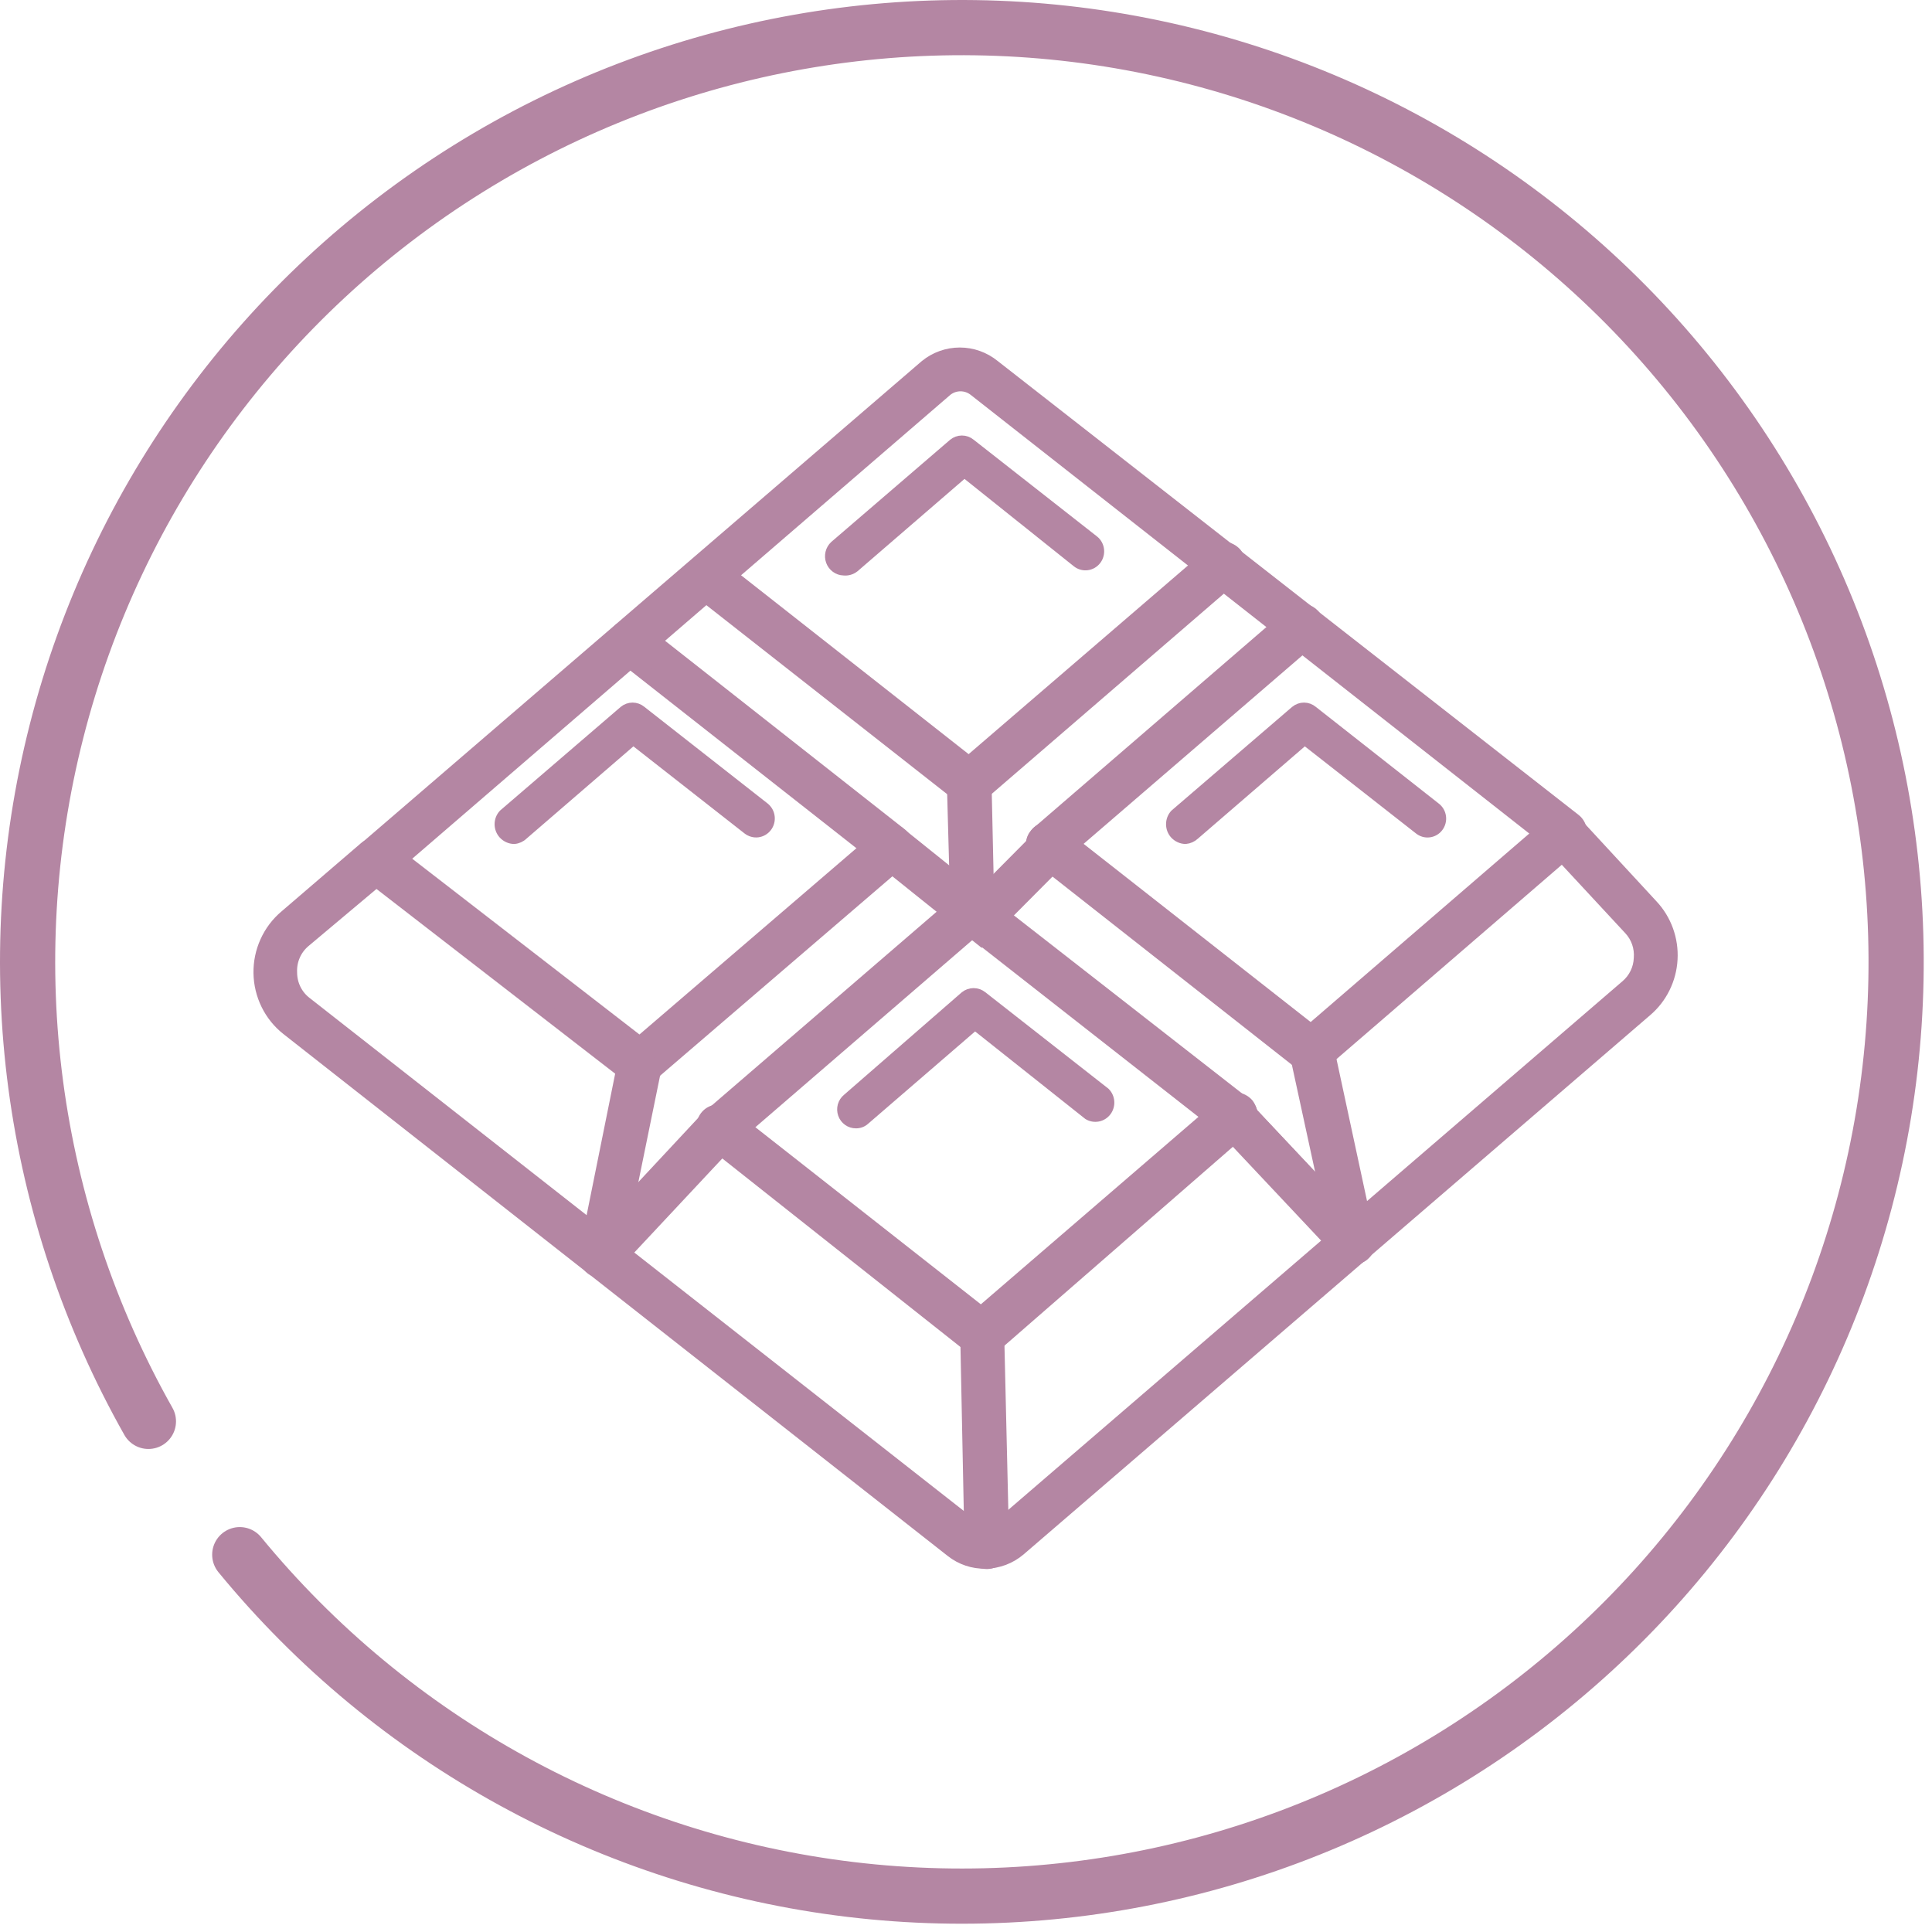 <?xml version="1.0" encoding="UTF-8"?>
<svg xmlns="http://www.w3.org/2000/svg" width="70" height="70" viewBox="0 0 70 70" fill="none">
  <path d="M5.377 51.499C1.087 43.903 -0.106 34.944 2.049 26.49C4.203 18.036 9.538 10.741 16.941 6.126C24.344 1.51 33.243 -0.069 41.782 1.718C50.321 3.504 57.841 8.519 62.773 15.715C67.704 22.911 69.667 31.733 68.252 40.342C66.836 48.95 62.152 56.68 55.176 61.918C48.2 67.157 39.471 69.499 30.809 68.458C22.148 67.417 14.223 63.071 8.687 56.329" stroke="#B486A3" stroke-width="2" stroke-linecap="round" stroke-linejoin="round"></path>
  <path d="M35.582 49.093L25.71 41.279C25.655 41.234 25.609 41.179 25.574 41.116C25.54 41.054 25.517 40.985 25.509 40.913C25.501 40.842 25.506 40.77 25.526 40.7C25.545 40.631 25.577 40.567 25.621 40.51C25.663 40.454 25.716 40.407 25.777 40.372C25.837 40.337 25.904 40.315 25.973 40.306C26.043 40.298 26.113 40.304 26.18 40.323C26.247 40.342 26.309 40.375 26.363 40.419L35.556 47.635L44.416 40.054C44.469 40.009 44.531 39.975 44.597 39.953C44.663 39.932 44.732 39.924 44.801 39.93C44.87 39.937 44.937 39.956 44.998 39.989C45.06 40.021 45.114 40.066 45.159 40.12C45.203 40.173 45.237 40.236 45.258 40.303C45.279 40.37 45.287 40.441 45.281 40.511C45.275 40.581 45.255 40.649 45.224 40.712C45.192 40.774 45.148 40.83 45.095 40.875L35.582 49.093Z" fill="#B486A3" stroke="#B486A3" stroke-width="0.3"></path>
  <path d="M35.582 49.263L35.505 49.171L25.633 41.357C25.564 41.305 25.506 41.239 25.463 41.163C25.421 41.086 25.396 41.001 25.39 40.914C25.378 40.827 25.382 40.739 25.404 40.654C25.426 40.569 25.464 40.49 25.517 40.421C25.569 40.352 25.635 40.294 25.71 40.251C25.785 40.208 25.868 40.181 25.953 40.171C26.039 40.159 26.126 40.165 26.21 40.187C26.293 40.209 26.371 40.248 26.44 40.302L35.543 47.452L44.327 39.885C44.391 39.828 44.467 39.785 44.548 39.758C44.629 39.731 44.715 39.721 44.8 39.729C44.978 39.743 45.143 39.827 45.261 39.963C45.368 40.104 45.423 40.28 45.415 40.458C45.391 40.635 45.305 40.797 45.172 40.914L35.582 49.263ZM26.043 40.497C25.99 40.501 25.938 40.517 25.891 40.544C25.845 40.571 25.805 40.608 25.774 40.653C25.74 40.694 25.714 40.742 25.699 40.794C25.683 40.845 25.678 40.899 25.685 40.953C25.71 41.057 25.764 41.151 25.838 41.226L35.633 48.911L45.069 40.771C45.148 40.7 45.198 40.603 45.21 40.497C45.216 40.387 45.179 40.28 45.108 40.197C45.038 40.117 44.943 40.066 44.839 40.054C44.786 40.048 44.733 40.053 44.682 40.069C44.631 40.084 44.584 40.11 44.544 40.145L35.582 47.856L35.479 47.869L26.286 40.653C26.225 40.575 26.139 40.52 26.043 40.497Z" fill="#B486A3" stroke="#B486A3" stroke-width="0.3"></path>
  <path d="M23.175 39.09C23.061 39.088 22.95 39.052 22.855 38.986L13.329 31.614C13.227 31.501 13.172 31.352 13.175 31.198C13.173 31.116 13.189 31.035 13.222 30.96C13.256 30.886 13.305 30.82 13.368 30.768L33.572 13.289C33.916 13.011 34.342 12.86 34.782 12.86C35.221 12.86 35.647 13.011 35.991 13.289L57.015 29.752C57.078 29.8 57.13 29.863 57.166 29.936C57.201 30.008 57.22 30.088 57.22 30.169C57.223 30.247 57.208 30.326 57.177 30.398C57.146 30.47 57.099 30.534 57.04 30.586L47.847 38.504C47.794 38.55 47.733 38.584 47.667 38.605C47.601 38.627 47.532 38.634 47.463 38.628C47.394 38.622 47.327 38.602 47.265 38.57C47.204 38.538 47.149 38.493 47.105 38.439C47.06 38.385 47.027 38.323 47.006 38.256C46.985 38.189 46.977 38.118 46.983 38.048C46.989 37.978 47.008 37.91 47.04 37.847C47.072 37.785 47.116 37.729 47.169 37.684L55.85 30.195L35.364 14.097C35.214 13.967 35.023 13.896 34.826 13.896C34.629 13.896 34.439 13.967 34.289 14.097L14.456 31.159L23.418 38.127C23.474 38.169 23.522 38.222 23.557 38.283C23.593 38.344 23.616 38.412 23.625 38.483C23.635 38.553 23.631 38.624 23.613 38.693C23.595 38.762 23.564 38.826 23.521 38.882C23.436 38.994 23.312 39.069 23.175 39.09Z" fill="#B486A3" stroke="#B486A3" stroke-width="0.3"></path>
  <path d="M23.175 39.221C23.033 39.218 22.895 39.172 22.778 39.09L13.253 31.719C13.173 31.657 13.107 31.579 13.061 31.489C13.014 31.399 12.988 31.299 12.984 31.198C12.977 31.102 12.99 31.006 13.024 30.916C13.057 30.826 13.109 30.744 13.176 30.677L33.495 13.198C33.858 12.902 34.31 12.741 34.775 12.741C35.241 12.741 35.692 12.902 36.056 13.198L57.092 29.635C57.172 29.695 57.237 29.773 57.282 29.864C57.326 29.954 57.349 30.054 57.348 30.156C57.352 30.255 57.333 30.354 57.293 30.444C57.253 30.534 57.193 30.614 57.117 30.677L47.937 38.596C47.801 38.71 47.627 38.766 47.451 38.752C47.364 38.746 47.28 38.722 47.203 38.681C47.126 38.641 47.058 38.585 47.003 38.517C46.894 38.381 46.84 38.208 46.855 38.033C46.869 37.858 46.95 37.695 47.08 37.58L55.645 30.195L35.262 14.188C35.13 14.084 34.968 14.028 34.801 14.028C34.634 14.028 34.472 14.084 34.34 14.188L14.699 31.119L23.572 37.983C23.642 38.036 23.701 38.102 23.745 38.178C23.789 38.254 23.817 38.339 23.828 38.426C23.851 38.602 23.805 38.78 23.7 38.921C23.643 39.01 23.565 39.084 23.474 39.136C23.382 39.188 23.28 39.217 23.175 39.221ZM34.814 12.963C34.392 12.966 33.985 13.118 33.661 13.393L13.381 30.937C13.336 30.978 13.3 31.028 13.275 31.084C13.251 31.141 13.239 31.201 13.24 31.263C13.245 31.324 13.262 31.383 13.291 31.437C13.319 31.491 13.359 31.538 13.406 31.575L22.932 38.947C23.019 39.008 23.124 39.033 23.229 39.019C23.333 39.005 23.428 38.951 23.495 38.869C23.559 38.778 23.586 38.667 23.572 38.556C23.567 38.504 23.55 38.454 23.523 38.409C23.497 38.364 23.461 38.326 23.419 38.296L14.29 31.159L14.456 31.054L34.173 14.005C34.352 13.85 34.579 13.765 34.814 13.765C35.048 13.765 35.275 13.85 35.454 14.005L56.055 30.195L55.94 30.299L47.246 37.788C47.167 37.858 47.117 37.956 47.105 38.062C47.101 38.116 47.109 38.17 47.126 38.222C47.144 38.273 47.171 38.321 47.208 38.361C47.24 38.403 47.281 38.437 47.327 38.462C47.373 38.487 47.424 38.501 47.476 38.504C47.582 38.513 47.688 38.48 47.771 38.413L56.951 30.494C56.998 30.455 57.035 30.405 57.06 30.349C57.084 30.292 57.095 30.23 57.092 30.169C57.092 30.108 57.078 30.048 57.051 29.994C57.025 29.94 56.986 29.892 56.938 29.856L35.902 13.341C35.589 13.098 35.207 12.965 34.814 12.963Z" fill="#B486A3" stroke="#B486A3" stroke-width="0.3"></path>
  <path d="M44.749 41.018C44.633 41.017 44.52 40.976 44.429 40.901L34.942 33.425C34.831 33.335 34.758 33.205 34.739 33.062C34.72 32.918 34.756 32.773 34.84 32.656C34.882 32.6 34.935 32.553 34.996 32.519C35.056 32.484 35.123 32.461 35.192 32.453C35.261 32.444 35.331 32.45 35.398 32.469C35.465 32.488 35.528 32.521 35.582 32.565L45.082 40.054C45.138 40.098 45.184 40.152 45.218 40.213C45.252 40.275 45.274 40.343 45.283 40.413C45.291 40.483 45.285 40.554 45.267 40.623C45.248 40.691 45.215 40.754 45.172 40.81C45.122 40.875 45.057 40.927 44.984 40.963C44.911 40.999 44.831 41.018 44.749 41.018Z" fill="#B486A3" stroke="#B486A3" stroke-width="0.3"></path>
  <path d="M44.749 41.148C44.605 41.147 44.466 41.096 44.353 41.005L34.827 33.542C34.757 33.489 34.699 33.423 34.655 33.347C34.611 33.272 34.582 33.188 34.57 33.1C34.558 33.013 34.563 32.924 34.585 32.839C34.607 32.754 34.646 32.674 34.699 32.604C34.808 32.469 34.963 32.38 35.134 32.357C35.22 32.344 35.307 32.349 35.39 32.371C35.474 32.394 35.552 32.433 35.621 32.487L45.185 39.95C45.255 40.001 45.313 40.068 45.355 40.144C45.397 40.221 45.422 40.306 45.428 40.393C45.451 40.569 45.405 40.746 45.3 40.888C45.234 40.971 45.15 41.038 45.054 41.083C44.959 41.128 44.855 41.15 44.749 41.148ZM35.224 32.578C35.171 32.584 35.119 32.601 35.073 32.628C35.027 32.654 34.986 32.691 34.955 32.734C34.922 32.777 34.898 32.826 34.885 32.878C34.871 32.93 34.867 32.984 34.874 33.038C34.882 33.091 34.899 33.142 34.926 33.189C34.953 33.235 34.989 33.276 35.032 33.308L44.557 40.784C44.598 40.818 44.646 40.843 44.696 40.858C44.747 40.873 44.8 40.877 44.853 40.871C44.905 40.865 44.956 40.849 45.002 40.822C45.048 40.796 45.088 40.761 45.121 40.718C45.156 40.675 45.18 40.625 45.194 40.571C45.207 40.517 45.208 40.461 45.198 40.406C45.182 40.298 45.127 40.2 45.044 40.132L35.518 32.656C35.434 32.593 35.328 32.565 35.224 32.578Z" fill="#B486A3" stroke="#B486A3" stroke-width="0.3"></path>
  <path d="M32.279 31.224C32.162 31.225 32.048 31.183 31.959 31.107L22.51 23.683C22.455 23.64 22.409 23.587 22.375 23.526C22.34 23.465 22.318 23.398 22.309 23.328C22.3 23.259 22.305 23.188 22.323 23.12C22.341 23.053 22.372 22.989 22.414 22.934C22.456 22.878 22.508 22.831 22.568 22.796C22.628 22.762 22.693 22.739 22.762 22.73C22.83 22.721 22.9 22.725 22.966 22.744C23.033 22.762 23.095 22.793 23.15 22.836L32.599 30.247C32.71 30.337 32.783 30.467 32.802 30.61C32.821 30.753 32.785 30.898 32.701 31.015C32.65 31.079 32.585 31.131 32.512 31.166C32.439 31.202 32.36 31.222 32.279 31.224Z" fill="#B486A3" stroke="#B486A3" stroke-width="0.3"></path>
  <path d="M32.279 31.354C32.134 31.352 31.995 31.302 31.882 31.211L22.433 23.787C22.363 23.734 22.305 23.668 22.261 23.592C22.216 23.517 22.188 23.433 22.176 23.345C22.164 23.258 22.169 23.169 22.191 23.084C22.213 22.999 22.252 22.919 22.305 22.849C22.415 22.71 22.575 22.621 22.749 22.599C22.923 22.577 23.099 22.625 23.239 22.732L32.675 30.156C32.745 30.208 32.804 30.274 32.848 30.35C32.892 30.427 32.921 30.511 32.932 30.599C32.954 30.774 32.908 30.952 32.804 31.094C32.74 31.173 32.66 31.238 32.569 31.283C32.479 31.328 32.38 31.352 32.279 31.354ZM22.83 22.849C22.767 22.852 22.706 22.868 22.651 22.897C22.596 22.927 22.547 22.968 22.509 23.018C22.447 23.105 22.42 23.214 22.434 23.321C22.449 23.428 22.503 23.525 22.586 23.591L32.035 31.002C32.121 31.066 32.227 31.093 32.333 31.079C32.438 31.064 32.533 31.009 32.599 30.924C32.631 30.882 32.654 30.834 32.667 30.782C32.681 30.731 32.684 30.677 32.675 30.625C32.66 30.517 32.605 30.419 32.522 30.351L23.073 22.94C23.04 22.909 23.002 22.885 22.96 22.87C22.919 22.854 22.874 22.847 22.83 22.849Z" fill="#B486A3" stroke="#B486A3" stroke-width="0.3"></path>
  <path d="M47.515 38.635C47.396 38.632 47.281 38.596 47.182 38.53L37.656 31.041C37.596 31.003 37.544 30.953 37.504 30.894C37.463 30.834 37.435 30.768 37.421 30.697C37.406 30.626 37.406 30.554 37.42 30.483C37.434 30.412 37.462 30.345 37.502 30.286C37.591 30.173 37.719 30.099 37.859 30.079C38 30.06 38.143 30.097 38.258 30.182L47.783 37.671C47.839 37.714 47.885 37.768 47.919 37.83C47.953 37.891 47.975 37.959 47.984 38.029C47.992 38.1 47.987 38.171 47.968 38.239C47.949 38.307 47.916 38.371 47.873 38.426C47.831 38.485 47.778 38.534 47.716 38.57C47.654 38.606 47.586 38.628 47.515 38.635Z" fill="#B486A3" stroke="#B486A3" stroke-width="0.3"></path>
  <path d="M47.515 38.752C47.368 38.757 47.223 38.711 47.105 38.622L37.579 31.133C37.44 31.025 37.348 30.866 37.323 30.69C37.311 30.602 37.317 30.512 37.341 30.427C37.365 30.341 37.407 30.262 37.464 30.195C37.516 30.123 37.581 30.064 37.656 30.019C37.731 29.974 37.814 29.946 37.9 29.935C37.986 29.924 38.074 29.931 38.157 29.955C38.241 29.98 38.319 30.021 38.386 30.078L47.912 37.554C47.98 37.607 48.038 37.674 48.081 37.75C48.123 37.827 48.151 37.911 48.162 37.998C48.173 38.085 48.166 38.174 48.143 38.258C48.12 38.343 48.08 38.422 48.027 38.491C47.968 38.573 47.891 38.639 47.802 38.684C47.713 38.73 47.614 38.753 47.515 38.752ZM37.976 30.195C37.915 30.196 37.855 30.21 37.799 30.237C37.744 30.264 37.695 30.303 37.656 30.351C37.594 30.437 37.566 30.544 37.579 30.651C37.583 30.705 37.599 30.758 37.626 30.805C37.652 30.852 37.689 30.893 37.733 30.924L47.259 38.413C47.345 38.474 47.451 38.499 47.555 38.485C47.659 38.471 47.755 38.417 47.822 38.335C47.894 38.258 47.934 38.155 47.934 38.048C47.934 37.942 47.894 37.839 47.822 37.762L38.219 30.286C38.149 30.233 38.063 30.206 37.976 30.208V30.195Z" fill="#B486A3" stroke="#B486A3" stroke-width="0.3"></path>
  <path d="M35.121 28.905C35.003 28.903 34.888 28.866 34.788 28.801L25.263 21.312C25.185 21.21 25.145 21.083 25.15 20.954C25.156 20.825 25.206 20.702 25.291 20.607C25.377 20.512 25.494 20.451 25.619 20.434C25.745 20.418 25.873 20.448 25.98 20.518L35.505 28.007C35.562 28.049 35.609 28.102 35.644 28.163C35.68 28.224 35.703 28.292 35.713 28.363C35.722 28.433 35.718 28.504 35.7 28.573C35.682 28.642 35.651 28.706 35.608 28.762C35.545 28.825 35.467 28.871 35.382 28.896C35.297 28.921 35.208 28.924 35.121 28.905Z" fill="#B486A3" stroke="#B486A3" stroke-width="0.3"></path>
  <path d="M35.121 29.036C34.973 29.036 34.828 28.985 34.711 28.892L25.186 21.416C25.075 21.3 25.008 21.148 24.998 20.986C24.988 20.825 25.036 20.665 25.132 20.536C25.228 20.407 25.366 20.317 25.521 20.282C25.677 20.248 25.839 20.271 25.979 20.348L35.505 27.837C35.575 27.89 35.634 27.956 35.678 28.032C35.722 28.109 35.75 28.193 35.761 28.281C35.772 28.369 35.765 28.458 35.741 28.543C35.717 28.628 35.676 28.707 35.62 28.775C35.563 28.856 35.489 28.921 35.402 28.967C35.315 29.012 35.219 29.036 35.121 29.036ZM25.582 20.518C25.523 20.518 25.464 20.532 25.411 20.559C25.357 20.586 25.311 20.625 25.275 20.674C25.211 20.759 25.182 20.867 25.194 20.974C25.206 21.08 25.258 21.178 25.339 21.247L34.942 28.697C35.028 28.758 35.134 28.783 35.238 28.769C35.343 28.754 35.438 28.701 35.505 28.619C35.568 28.532 35.595 28.423 35.58 28.317C35.566 28.21 35.512 28.113 35.428 28.046L25.838 20.518C25.755 20.493 25.666 20.493 25.582 20.518Z" fill="#B486A3" stroke="#B486A3" stroke-width="0.3"></path>
  <path d="M26.044 41.448C25.967 41.448 25.89 41.432 25.82 41.401C25.749 41.37 25.686 41.324 25.634 41.266C25.583 41.216 25.543 41.156 25.515 41.09C25.488 41.024 25.474 40.953 25.474 40.881C25.474 40.81 25.488 40.739 25.515 40.673C25.543 40.607 25.583 40.547 25.634 40.497L34.942 32.578C34.995 32.532 35.056 32.497 35.123 32.475C35.189 32.453 35.259 32.444 35.329 32.45C35.398 32.455 35.466 32.475 35.528 32.507C35.59 32.539 35.646 32.583 35.691 32.637C35.737 32.691 35.771 32.753 35.793 32.821C35.814 32.888 35.823 32.959 35.818 33.03C35.812 33.101 35.793 33.17 35.762 33.233C35.73 33.296 35.687 33.353 35.634 33.399L26.377 41.357C26.281 41.429 26.162 41.461 26.044 41.448Z" fill="#B486A3" stroke="#B486A3" stroke-width="0.3"></path>
  <path d="M26.044 41.578C25.946 41.581 25.85 41.562 25.761 41.521C25.672 41.48 25.594 41.42 25.531 41.344C25.424 41.208 25.37 41.036 25.378 40.862C25.395 40.686 25.478 40.523 25.608 40.406L34.801 32.487C34.865 32.428 34.94 32.382 35.021 32.353C35.102 32.324 35.189 32.312 35.275 32.318C35.45 32.338 35.611 32.427 35.723 32.565C35.78 32.631 35.822 32.707 35.849 32.79C35.875 32.873 35.885 32.96 35.877 33.047C35.872 33.135 35.849 33.222 35.809 33.3C35.77 33.379 35.714 33.448 35.646 33.503L26.466 41.422C26.348 41.524 26.198 41.58 26.044 41.578ZM35.224 32.578C35.176 32.578 35.129 32.586 35.085 32.604C35.041 32.622 35.001 32.649 34.968 32.682L25.775 40.601C25.696 40.672 25.646 40.769 25.634 40.875C25.63 40.929 25.637 40.984 25.655 41.035C25.672 41.087 25.7 41.134 25.736 41.174C25.812 41.248 25.913 41.288 26.018 41.288C26.123 41.288 26.224 41.248 26.3 41.174L35.48 33.255C35.523 33.222 35.558 33.178 35.583 33.129C35.607 33.079 35.62 33.025 35.621 32.969C35.629 32.861 35.597 32.754 35.531 32.669C35.456 32.59 35.357 32.539 35.249 32.526L35.224 32.578Z" fill="#B486A3" stroke="#B486A3" stroke-width="0.3"></path>
  <path d="M37.976 31.159C37.9 31.159 37.824 31.142 37.755 31.108C37.686 31.074 37.626 31.024 37.579 30.963C37.53 30.914 37.492 30.855 37.465 30.79C37.439 30.725 37.425 30.656 37.425 30.585C37.425 30.515 37.439 30.446 37.465 30.381C37.492 30.316 37.53 30.257 37.579 30.208L46.772 22.289C46.825 22.244 46.886 22.209 46.952 22.188C47.018 22.167 47.088 22.159 47.157 22.165C47.226 22.171 47.293 22.191 47.354 22.223C47.416 22.256 47.47 22.3 47.515 22.354C47.559 22.408 47.593 22.47 47.614 22.537C47.635 22.605 47.642 22.675 47.636 22.745C47.63 22.815 47.611 22.884 47.579 22.946C47.547 23.009 47.504 23.064 47.451 23.11L38.27 31.028C38.187 31.099 38.084 31.145 37.976 31.159Z" fill="#B486A3" stroke="#B486A3" stroke-width="0.3"></path>
  <path d="M37.976 31.289C37.843 31.285 37.713 31.241 37.605 31.161C37.496 31.082 37.414 30.971 37.368 30.843C37.322 30.715 37.316 30.576 37.349 30.444C37.382 30.312 37.453 30.194 37.554 30.104L46.734 22.185C46.871 22.071 47.045 22.015 47.221 22.028C47.35 22.038 47.474 22.087 47.576 22.169C47.679 22.25 47.755 22.361 47.795 22.487C47.834 22.613 47.837 22.748 47.8 22.875C47.764 23.003 47.692 23.116 47.592 23.201L38.399 31.119C38.282 31.226 38.133 31.286 37.976 31.289ZM47.156 22.289C47.063 22.288 46.973 22.32 46.9 22.38L37.72 30.299C37.642 30.375 37.592 30.476 37.579 30.585C37.571 30.693 37.603 30.8 37.669 30.885C37.749 30.956 37.851 30.996 37.957 30.996C38.063 30.996 38.166 30.956 38.245 30.885L47.425 22.966C47.504 22.896 47.554 22.799 47.566 22.693C47.572 22.639 47.568 22.585 47.552 22.533C47.537 22.482 47.511 22.434 47.477 22.393C47.404 22.31 47.303 22.259 47.195 22.25L47.156 22.289Z" fill="#B486A3" stroke="#B486A3" stroke-width="0.3"></path>
  <path d="M35.121 28.905C35.044 28.906 34.968 28.89 34.897 28.858C34.826 28.827 34.763 28.781 34.711 28.723C34.62 28.612 34.575 28.469 34.587 28.325C34.599 28.181 34.667 28.048 34.775 27.955L43.904 20.036C43.957 19.989 44.018 19.954 44.085 19.932C44.151 19.91 44.221 19.902 44.291 19.907C44.36 19.913 44.428 19.932 44.49 19.964C44.552 19.996 44.608 20.041 44.653 20.094C44.699 20.148 44.733 20.211 44.755 20.278C44.776 20.346 44.785 20.417 44.779 20.487C44.774 20.558 44.755 20.627 44.724 20.691C44.692 20.754 44.648 20.81 44.595 20.856L35.415 28.775C35.333 28.849 35.23 28.894 35.121 28.905Z" fill="#B486A3" stroke="#B486A3" stroke-width="0.3"></path>
  <path d="M35.121 29.036C35.026 29.039 34.931 29.019 34.844 28.978C34.758 28.938 34.682 28.877 34.622 28.801C34.566 28.735 34.524 28.657 34.498 28.574C34.472 28.491 34.462 28.403 34.469 28.316C34.476 28.229 34.5 28.144 34.54 28.067C34.579 27.989 34.633 27.92 34.699 27.863L43.905 19.945C44.036 19.83 44.205 19.769 44.378 19.775C44.55 19.797 44.709 19.88 44.826 20.01C44.939 20.148 44.994 20.326 44.98 20.505C44.975 20.593 44.953 20.679 44.913 20.758C44.873 20.836 44.818 20.905 44.75 20.96L35.569 28.879C35.445 28.988 35.285 29.044 35.121 29.036ZM44.301 20.036C44.207 20.039 44.116 20.076 44.045 20.14L34.852 28.059C34.813 28.092 34.781 28.134 34.759 28.181C34.737 28.229 34.725 28.28 34.724 28.332C34.716 28.386 34.719 28.441 34.735 28.493C34.75 28.545 34.777 28.592 34.814 28.632C34.89 28.705 34.991 28.746 35.096 28.746C35.2 28.746 35.301 28.705 35.377 28.632L44.558 20.713C44.625 20.666 44.675 20.597 44.698 20.518C44.704 20.465 44.699 20.411 44.683 20.36C44.668 20.309 44.643 20.261 44.61 20.22C44.577 20.179 44.536 20.145 44.489 20.12C44.443 20.095 44.392 20.08 44.34 20.075L44.301 20.036Z" fill="#B486A3" stroke="#B486A3" stroke-width="0.3"></path>
  <path d="M23.175 39.09C23.099 39.091 23.023 39.074 22.954 39.04C22.886 39.006 22.825 38.956 22.778 38.895C22.73 38.846 22.691 38.787 22.665 38.722C22.638 38.657 22.625 38.587 22.625 38.517C22.625 38.447 22.638 38.378 22.665 38.313C22.691 38.248 22.73 38.189 22.778 38.14L31.882 30.325C31.982 30.224 32.118 30.167 32.259 30.167C32.401 30.167 32.536 30.224 32.637 30.325C32.733 30.429 32.787 30.566 32.787 30.709C32.787 30.852 32.733 30.989 32.637 31.093L23.534 38.908C23.49 38.962 23.435 39.006 23.373 39.038C23.312 39.069 23.244 39.087 23.175 39.09Z" fill="#B486A3" stroke="#B486A3" stroke-width="0.3"></path>
  <path d="M23.175 39.221C23.081 39.219 22.987 39.198 22.901 39.157C22.815 39.117 22.738 39.059 22.676 38.986C22.563 38.85 22.507 38.673 22.522 38.495C22.536 38.317 22.619 38.152 22.753 38.036L31.856 30.221C31.92 30.163 31.995 30.12 32.077 30.093C32.158 30.066 32.244 30.056 32.33 30.065C32.504 30.08 32.664 30.164 32.778 30.299C32.834 30.365 32.876 30.441 32.903 30.524C32.929 30.607 32.939 30.694 32.931 30.781C32.928 30.869 32.905 30.956 32.865 31.035C32.826 31.113 32.77 31.182 32.701 31.237L23.598 39.051C23.482 39.158 23.332 39.219 23.175 39.221ZM32.279 30.273C32.185 30.27 32.093 30.302 32.022 30.364L22.919 38.179C22.847 38.256 22.807 38.359 22.807 38.465C22.807 38.572 22.847 38.675 22.919 38.752C22.997 38.822 23.097 38.861 23.201 38.861C23.305 38.861 23.405 38.822 23.483 38.752L32.535 30.937C32.578 30.906 32.613 30.865 32.637 30.818C32.662 30.77 32.675 30.717 32.675 30.664C32.682 30.61 32.677 30.556 32.661 30.504C32.646 30.453 32.62 30.405 32.586 30.364C32.515 30.287 32.42 30.236 32.317 30.221L32.279 30.273Z" fill="#B486A3" stroke="#B486A3" stroke-width="0.3"></path>
  <path d="M35.749 56.569C35.609 56.569 35.476 56.513 35.377 56.413C35.279 56.313 35.224 56.177 35.224 56.035L35.044 48.403C35.044 48.261 35.1 48.126 35.198 48.025C35.297 47.925 35.43 47.869 35.569 47.869C35.709 47.869 35.842 47.925 35.941 48.025C36.039 48.126 36.094 48.261 36.094 48.403L36.222 56.009C36.226 56.081 36.215 56.152 36.191 56.219C36.167 56.286 36.13 56.347 36.082 56.399C36.035 56.451 35.977 56.493 35.913 56.523C35.849 56.552 35.78 56.568 35.71 56.569H35.749Z" fill="#B486A3" stroke="#B486A3" stroke-width="0.3"></path>
  <path d="M35.748 56.699C35.575 56.699 35.409 56.63 35.287 56.505C35.164 56.38 35.096 56.211 35.096 56.035L34.942 48.416C34.938 48.328 34.952 48.239 34.983 48.157C35.013 48.074 35.06 47.998 35.119 47.934C35.179 47.87 35.251 47.818 35.33 47.782C35.41 47.746 35.495 47.727 35.582 47.726C35.667 47.724 35.752 47.739 35.831 47.771C35.91 47.803 35.982 47.851 36.043 47.912C36.104 47.972 36.152 48.045 36.185 48.125C36.218 48.204 36.235 48.29 36.235 48.377L36.414 56.009C36.421 56.098 36.408 56.187 36.377 56.27C36.346 56.353 36.298 56.429 36.235 56.491C36.114 56.619 35.949 56.694 35.774 56.699H35.748ZM35.569 47.986C35.517 47.988 35.466 48 35.418 48.022C35.371 48.044 35.328 48.075 35.292 48.114C35.257 48.152 35.229 48.198 35.21 48.247C35.192 48.297 35.184 48.35 35.185 48.403L35.364 56.035C35.364 56.142 35.406 56.245 35.481 56.321C35.555 56.396 35.656 56.439 35.761 56.439C35.871 56.432 35.976 56.386 36.056 56.309C36.095 56.27 36.124 56.223 36.142 56.171C36.16 56.119 36.165 56.064 36.158 56.009L35.966 48.39C35.966 48.283 35.924 48.18 35.85 48.104C35.776 48.029 35.675 47.986 35.569 47.986Z" fill="#B486A3" stroke="#B486A3" stroke-width="0.3"></path>
  <path d="M35.224 33.542C35.155 33.544 35.087 33.532 35.024 33.506C34.96 33.481 34.902 33.443 34.853 33.394C34.804 33.346 34.765 33.288 34.739 33.224C34.712 33.16 34.699 33.091 34.699 33.021L34.584 28.332C34.583 28.188 34.638 28.049 34.736 27.945C34.833 27.841 34.967 27.779 35.108 27.772C35.179 27.769 35.249 27.78 35.315 27.805C35.381 27.831 35.441 27.87 35.492 27.92C35.542 27.97 35.582 28.03 35.609 28.097C35.635 28.163 35.648 28.235 35.646 28.306L35.749 32.93C35.752 33.001 35.741 33.071 35.717 33.137C35.693 33.204 35.656 33.264 35.608 33.315C35.56 33.367 35.502 33.407 35.439 33.435C35.375 33.463 35.306 33.477 35.236 33.477L35.224 33.542Z" fill="#B486A3" stroke="#B486A3" stroke-width="0.3"></path>
  <path d="M35.237 33.659C35.151 33.661 35.067 33.645 34.988 33.614C34.908 33.581 34.836 33.534 34.776 33.473C34.715 33.413 34.666 33.34 34.633 33.26C34.601 33.18 34.584 33.095 34.584 33.008L34.456 28.332C34.455 28.154 34.523 27.982 34.645 27.853C34.767 27.724 34.933 27.649 35.108 27.642C35.279 27.643 35.443 27.708 35.569 27.824C35.634 27.886 35.685 27.961 35.721 28.044C35.756 28.127 35.774 28.216 35.774 28.306L35.877 32.93C35.882 33.017 35.869 33.103 35.838 33.184C35.807 33.265 35.759 33.339 35.697 33.399C35.639 33.465 35.569 33.517 35.489 33.553C35.41 33.589 35.324 33.608 35.237 33.607V33.659ZM35.134 27.955C35.029 27.965 34.929 28.011 34.852 28.085C34.816 28.122 34.787 28.167 34.767 28.216C34.747 28.266 34.737 28.318 34.737 28.371L34.852 32.995C34.852 33.102 34.894 33.205 34.969 33.281C35.043 33.356 35.144 33.399 35.249 33.399C35.356 33.395 35.458 33.348 35.531 33.269C35.566 33.23 35.593 33.185 35.611 33.136C35.629 33.087 35.636 33.034 35.633 32.982L35.518 28.332C35.516 28.219 35.47 28.111 35.39 28.033C35.317 27.976 35.226 27.949 35.134 27.955Z" fill="#B486A3" stroke="#B486A3" stroke-width="0.3"></path>
  <path d="M35.556 34.141L31.882 31.198L32.676 30.169L35.467 32.409L38.053 29.804L38.949 30.729L35.556 34.141Z" fill="#B486A3" stroke="#B486A3" stroke-width="0.3"></path>
  <path d="M21.78 46.007H21.678C21.609 45.992 21.544 45.965 21.487 45.925C21.429 45.885 21.379 45.834 21.341 45.775C21.303 45.715 21.277 45.649 21.264 45.579C21.252 45.509 21.253 45.438 21.268 45.368L22.664 38.452C22.677 38.383 22.704 38.317 22.744 38.258C22.783 38.199 22.833 38.149 22.891 38.11C22.95 38.071 23.015 38.045 23.084 38.032C23.152 38.019 23.223 38.02 23.291 38.035C23.426 38.07 23.543 38.154 23.619 38.273C23.695 38.391 23.724 38.534 23.701 38.674L22.305 45.577C22.277 45.697 22.21 45.805 22.115 45.883C22.02 45.961 21.902 46.004 21.78 46.007Z" fill="#B486A3" stroke="#B486A3" stroke-width="0.3"></path>
  <path d="M21.78 46.137H21.652C21.567 46.121 21.486 46.089 21.414 46.041C21.342 45.992 21.28 45.93 21.232 45.857C21.184 45.784 21.151 45.702 21.136 45.616C21.12 45.529 21.121 45.441 21.14 45.355L22.535 38.439C22.537 38.34 22.561 38.242 22.604 38.153C22.647 38.063 22.71 37.985 22.786 37.923C22.863 37.861 22.952 37.817 23.047 37.794C23.143 37.771 23.242 37.769 23.338 37.79C23.433 37.81 23.524 37.852 23.602 37.912C23.68 37.972 23.744 38.049 23.79 38.137C23.835 38.225 23.861 38.322 23.866 38.422C23.87 38.522 23.853 38.621 23.816 38.713L22.407 45.616C22.375 45.762 22.296 45.893 22.182 45.987C22.069 46.082 21.927 46.134 21.78 46.137ZM23.175 38.14C23.083 38.143 22.995 38.176 22.923 38.235C22.852 38.294 22.801 38.374 22.778 38.465L21.383 45.381C21.362 45.438 21.354 45.499 21.359 45.559C21.363 45.619 21.381 45.678 21.41 45.73C21.439 45.783 21.479 45.829 21.527 45.864C21.576 45.899 21.631 45.924 21.689 45.935C21.748 45.947 21.808 45.945 21.865 45.931C21.923 45.916 21.977 45.889 22.023 45.851C22.07 45.813 22.108 45.766 22.134 45.712C22.16 45.657 22.175 45.598 22.177 45.538L23.572 38.635C23.592 38.53 23.57 38.421 23.513 38.331C23.456 38.242 23.367 38.178 23.265 38.153L23.175 38.14Z" fill="#B486A3" stroke="#B486A3" stroke-width="0.3"></path>
  <path d="M21.78 45.993C21.713 45.996 21.648 45.984 21.586 45.959C21.524 45.935 21.468 45.898 21.421 45.85C21.371 45.802 21.331 45.743 21.303 45.678C21.276 45.613 21.262 45.543 21.262 45.472C21.262 45.402 21.276 45.332 21.303 45.267C21.331 45.202 21.371 45.144 21.421 45.095L25.685 40.536C25.733 40.485 25.79 40.444 25.854 40.415C25.917 40.386 25.986 40.37 26.055 40.369C26.125 40.367 26.194 40.379 26.259 40.404C26.324 40.43 26.383 40.468 26.434 40.517C26.484 40.566 26.525 40.624 26.553 40.688C26.581 40.753 26.597 40.823 26.598 40.894C26.6 40.964 26.588 41.035 26.563 41.101C26.538 41.167 26.501 41.227 26.453 41.279L22.138 45.837C22.042 45.933 21.914 45.989 21.78 45.993Z" fill="#B486A3" stroke="#B486A3" stroke-width="0.3"></path>
  <path d="M21.78 46.124C21.652 46.123 21.528 46.085 21.421 46.014C21.315 45.943 21.231 45.841 21.181 45.722C21.131 45.603 21.116 45.471 21.138 45.344C21.16 45.216 21.218 45.098 21.306 45.004L25.557 40.445C25.681 40.32 25.849 40.25 26.024 40.25C26.199 40.25 26.367 40.32 26.491 40.445C26.556 40.504 26.608 40.576 26.643 40.657C26.679 40.738 26.697 40.825 26.696 40.914C26.695 41.087 26.631 41.254 26.517 41.383L22.253 45.941C22.191 46.003 22.116 46.051 22.035 46.082C21.954 46.114 21.867 46.128 21.78 46.124ZM26.043 40.497C25.932 40.499 25.826 40.546 25.749 40.627L21.485 45.173C21.412 45.252 21.372 45.357 21.372 45.466C21.372 45.575 21.412 45.679 21.485 45.759C21.565 45.83 21.667 45.87 21.773 45.87C21.879 45.87 21.982 45.83 22.061 45.759L26.312 41.2C26.349 41.163 26.378 41.118 26.398 41.069C26.418 41.02 26.428 40.967 26.427 40.914C26.423 40.805 26.377 40.702 26.299 40.627C26.234 40.552 26.142 40.505 26.043 40.497Z" fill="#B486A3" stroke="#B486A3" stroke-width="0.3"></path>
  <path d="M49.026 45.538C48.953 45.539 48.882 45.525 48.815 45.496C48.749 45.467 48.69 45.423 48.642 45.368L44.391 40.849C44.291 40.746 44.236 40.608 44.236 40.465C44.236 40.321 44.291 40.183 44.391 40.08C44.438 40.021 44.498 39.972 44.565 39.938C44.633 39.904 44.707 39.885 44.782 39.883C44.857 39.88 44.932 39.894 45.002 39.924C45.071 39.953 45.133 39.998 45.185 40.054L49.435 44.574C49.535 44.676 49.59 44.814 49.59 44.958C49.59 45.102 49.535 45.24 49.435 45.342C49.384 45.402 49.321 45.45 49.251 45.483C49.18 45.517 49.104 45.535 49.026 45.538Z" fill="#B486A3" stroke="#B486A3" stroke-width="0.3"></path>
  <path d="M49.025 45.668C48.936 45.669 48.848 45.651 48.766 45.616C48.685 45.58 48.611 45.526 48.552 45.459L44.301 40.94C44.184 40.808 44.12 40.636 44.122 40.458C44.123 40.37 44.142 40.283 44.177 40.202C44.212 40.122 44.263 40.049 44.327 39.989C44.453 39.892 44.61 39.846 44.767 39.858C44.925 39.87 45.073 39.94 45.184 40.054L49.435 44.574C49.497 44.637 49.546 44.712 49.579 44.795C49.612 44.878 49.629 44.966 49.627 45.056C49.619 45.233 49.546 45.4 49.422 45.525C49.309 45.615 49.169 45.665 49.025 45.668ZM44.749 40.054C44.646 40.061 44.548 40.105 44.475 40.179C44.402 40.254 44.358 40.353 44.352 40.458C44.352 40.511 44.362 40.564 44.382 40.613C44.401 40.662 44.431 40.707 44.467 40.745L48.718 45.264C48.754 45.304 48.798 45.335 48.846 45.357C48.895 45.378 48.947 45.389 49 45.389C49.053 45.389 49.105 45.378 49.153 45.357C49.202 45.335 49.245 45.304 49.281 45.264C49.359 45.189 49.405 45.087 49.409 44.978C49.41 44.925 49.4 44.872 49.38 44.823C49.36 44.773 49.331 44.729 49.294 44.691L45.043 40.172C45.006 40.131 44.96 40.1 44.909 40.08C44.858 40.059 44.803 40.051 44.749 40.054Z" fill="#B486A3" stroke="#B486A3" stroke-width="0.3"></path>
  <path d="M49.026 45.538C48.907 45.538 48.791 45.496 48.698 45.421C48.605 45.345 48.54 45.239 48.514 45.121L47.016 38.218C46.985 38.078 47.01 37.931 47.086 37.811C47.162 37.69 47.281 37.604 47.419 37.573C47.556 37.542 47.7 37.568 47.819 37.645C47.938 37.722 48.022 37.843 48.053 37.983L49.551 44.886C49.577 45.026 49.55 45.171 49.473 45.29C49.397 45.409 49.277 45.493 49.141 45.525L49.026 45.538Z" fill="#B486A3" stroke="#B486A3" stroke-width="0.3"></path>
  <path d="M49.026 45.668C48.877 45.668 48.732 45.617 48.615 45.522C48.499 45.428 48.418 45.295 48.386 45.147L46.888 38.244C46.852 38.069 46.884 37.887 46.977 37.736C47.078 37.589 47.228 37.487 47.4 37.449C47.483 37.429 47.569 37.426 47.653 37.442C47.737 37.458 47.816 37.491 47.886 37.541C47.962 37.585 48.027 37.645 48.078 37.717C48.129 37.789 48.164 37.871 48.181 37.957L49.666 44.86C49.686 44.944 49.69 45.031 49.676 45.116C49.663 45.2 49.634 45.282 49.589 45.355C49.542 45.431 49.48 45.497 49.408 45.548C49.335 45.6 49.253 45.636 49.167 45.655L49.026 45.668ZM47.541 37.684H47.451C47.347 37.711 47.256 37.776 47.195 37.866C47.157 37.967 47.157 38.078 47.195 38.179L48.693 45.069C48.702 45.122 48.722 45.173 48.751 45.218C48.78 45.263 48.818 45.301 48.863 45.331C48.907 45.36 48.957 45.38 49.01 45.388C49.062 45.397 49.115 45.395 49.167 45.381C49.219 45.372 49.268 45.353 49.312 45.324C49.356 45.294 49.394 45.257 49.423 45.212C49.46 45.111 49.46 45 49.423 44.899L47.925 37.996C47.902 37.892 47.843 37.8 47.758 37.736C47.683 37.697 47.599 37.679 47.515 37.684H47.541Z" fill="#B486A3" stroke="#B486A3" stroke-width="0.3"></path>
  <path d="M35.71 56.556C35.284 56.558 34.87 56.416 34.532 56.153L10.436 37.241C10.148 36.996 9.917 36.691 9.758 36.345C9.599 36 9.517 35.623 9.517 35.242C9.517 34.86 9.599 34.484 9.758 34.138C9.917 33.793 10.148 33.487 10.436 33.242L13.368 30.768C13.419 30.709 13.483 30.663 13.554 30.632C13.625 30.601 13.701 30.585 13.779 30.587C13.856 30.588 13.932 30.607 14.001 30.641C14.071 30.675 14.133 30.724 14.182 30.785C14.231 30.845 14.267 30.916 14.287 30.992C14.307 31.068 14.311 31.147 14.298 31.225C14.285 31.302 14.256 31.376 14.213 31.441C14.169 31.506 14.112 31.561 14.046 31.601L11.114 34.076C10.944 34.214 10.806 34.389 10.711 34.589C10.616 34.788 10.567 35.007 10.567 35.229C10.567 35.45 10.616 35.669 10.711 35.869C10.806 36.068 10.944 36.244 11.114 36.381L35.185 55.306C35.338 55.428 35.528 55.495 35.723 55.495C35.918 55.495 36.107 55.428 36.261 55.306L58.961 35.769C59.113 35.641 59.237 35.483 59.325 35.303C59.413 35.124 59.464 34.928 59.473 34.727C59.487 34.526 59.459 34.324 59.393 34.133C59.327 33.943 59.224 33.769 59.089 33.62L56.311 30.547C56.26 30.498 56.22 30.439 56.193 30.374C56.166 30.309 56.151 30.239 56.151 30.169C56.151 30.098 56.166 30.028 56.193 29.963C56.22 29.898 56.26 29.84 56.311 29.791C56.359 29.741 56.417 29.702 56.481 29.675C56.545 29.648 56.613 29.634 56.682 29.634C56.751 29.634 56.819 29.648 56.883 29.675C56.947 29.702 57.005 29.741 57.053 29.791L59.832 32.813C60.059 33.068 60.234 33.367 60.347 33.692C60.459 34.017 60.508 34.362 60.489 34.706C60.469 35.05 60.383 35.386 60.236 35.697C60.088 36.007 59.881 36.284 59.627 36.512L36.926 56.048C36.594 56.361 36.162 56.541 35.71 56.556Z" fill="#B486A3" stroke="#B486A3" stroke-width="0.3"></path>
  <path d="M35.71 56.687C35.247 56.697 34.795 56.546 34.43 56.257L10.359 37.345C10.045 37.097 9.79 36.781 9.613 36.42C9.436 36.059 9.34 35.661 9.334 35.257C9.328 34.853 9.411 34.453 9.578 34.087C9.744 33.72 9.989 33.396 10.295 33.138L13.176 30.664C13.242 30.608 13.319 30.566 13.401 30.54C13.483 30.515 13.57 30.506 13.655 30.514C13.741 30.523 13.824 30.548 13.9 30.59C13.976 30.631 14.043 30.687 14.098 30.755C14.207 30.891 14.26 31.065 14.245 31.239C14.231 31.415 14.15 31.577 14.021 31.693L11.076 34.167C10.923 34.297 10.801 34.46 10.721 34.646C10.641 34.831 10.605 35.033 10.615 35.235C10.615 35.438 10.661 35.637 10.75 35.818C10.839 35.999 10.968 36.156 11.127 36.277L35.262 55.202C35.392 55.31 35.555 55.368 35.723 55.368C35.891 55.368 36.053 55.31 36.184 55.202L58.884 35.665C59.022 35.548 59.135 35.403 59.214 35.239C59.294 35.076 59.338 34.897 59.345 34.714C59.36 34.532 59.337 34.348 59.278 34.175C59.218 34.002 59.123 33.844 58.999 33.711L56.208 30.703C56.086 30.576 56.017 30.405 56.017 30.227C56.017 30.049 56.086 29.879 56.208 29.752C56.331 29.628 56.496 29.558 56.669 29.558C56.842 29.558 57.008 29.628 57.13 29.752L59.909 32.761C60.157 33.026 60.35 33.341 60.474 33.685C60.598 34.029 60.652 34.396 60.631 34.762C60.611 35.128 60.517 35.486 60.355 35.814C60.194 36.142 59.967 36.433 59.691 36.668L36.99 56.205C36.631 56.51 36.178 56.681 35.71 56.687ZM13.649 30.768C13.555 30.771 13.464 30.808 13.393 30.872L10.449 33.347C10.176 33.579 9.957 33.87 9.809 34.199C9.66 34.528 9.586 34.886 9.591 35.248C9.595 35.615 9.682 35.975 9.844 36.302C10.005 36.63 10.239 36.915 10.525 37.137L34.609 56.048C34.932 56.302 35.328 56.439 35.736 56.439C36.143 56.439 36.539 56.302 36.862 56.048L59.576 36.512C59.821 36.299 60.022 36.038 60.165 35.744C60.309 35.45 60.392 35.129 60.41 34.802C60.428 34.474 60.38 34.146 60.27 33.838C60.159 33.529 59.989 33.247 59.768 33.008L56.989 29.895C56.911 29.821 56.808 29.78 56.701 29.78C56.594 29.78 56.491 29.821 56.413 29.895C56.376 29.933 56.347 29.977 56.326 30.027C56.306 30.076 56.296 30.128 56.296 30.182C56.296 30.235 56.306 30.288 56.326 30.337C56.347 30.386 56.376 30.431 56.413 30.468L59.179 33.542C59.327 33.699 59.441 33.885 59.514 34.089C59.587 34.293 59.616 34.511 59.601 34.727C59.591 34.944 59.536 35.157 59.441 35.352C59.347 35.547 59.214 35.72 59.051 35.86L36.35 55.397C36.172 55.552 35.945 55.637 35.71 55.637C35.475 55.637 35.248 55.552 35.07 55.397L11.012 36.486C10.825 36.336 10.675 36.145 10.571 35.927C10.467 35.709 10.414 35.471 10.414 35.229C10.414 34.987 10.467 34.748 10.571 34.531C10.675 34.313 10.825 34.122 11.012 33.972L13.944 31.497C14.016 31.42 14.056 31.317 14.056 31.211C14.056 31.104 14.016 31.002 13.944 30.924C13.909 30.877 13.865 30.839 13.814 30.812C13.763 30.785 13.707 30.77 13.649 30.768Z" fill="#B486A3" stroke="#B486A3" stroke-width="0.3"></path>
  <path d="M30.563 20.7C30.456 20.697 30.352 20.661 30.266 20.597C30.179 20.534 30.113 20.445 30.075 20.343C30.038 20.241 30.032 20.13 30.057 20.024C30.082 19.918 30.138 19.823 30.217 19.749L34.519 16.05C34.613 15.972 34.731 15.929 34.852 15.929C34.974 15.929 35.091 15.972 35.185 16.05L39.653 19.554C39.708 19.597 39.754 19.651 39.788 19.713C39.822 19.775 39.844 19.842 39.852 19.913C39.86 19.983 39.855 20.054 39.836 20.122C39.818 20.19 39.786 20.254 39.743 20.309C39.7 20.365 39.647 20.411 39.586 20.446C39.526 20.48 39.459 20.503 39.39 20.511C39.321 20.52 39.251 20.514 39.184 20.495C39.118 20.476 39.055 20.444 39 20.4L34.942 17.157L30.973 20.583C30.856 20.675 30.709 20.717 30.563 20.7Z" fill="#B486A3" stroke="#B486A3" stroke-width="0.3"></path>
  <path d="M31.011 40.732C30.902 40.733 30.795 40.699 30.706 40.635C30.616 40.572 30.549 40.481 30.512 40.377C30.475 40.272 30.472 40.159 30.501 40.052C30.531 39.945 30.593 39.85 30.678 39.781L34.942 36.069C35.037 35.993 35.154 35.951 35.275 35.951C35.395 35.951 35.513 35.993 35.608 36.069L40.063 39.559C40.157 39.653 40.214 39.779 40.223 39.912C40.232 40.046 40.192 40.178 40.112 40.284C40.031 40.39 39.916 40.462 39.786 40.487C39.657 40.512 39.523 40.488 39.41 40.419L35.326 37.176L31.357 40.601C31.262 40.688 31.139 40.735 31.011 40.732Z" fill="#B486A3" stroke="#B486A3" stroke-width="0.3"></path>
  <path d="M42.957 30.429C42.88 30.428 42.805 30.412 42.734 30.38C42.664 30.349 42.6 30.303 42.547 30.247C42.451 30.143 42.398 30.006 42.398 29.863C42.398 29.72 42.451 29.582 42.547 29.479L46.913 25.727C47.007 25.649 47.125 25.606 47.246 25.606C47.368 25.606 47.485 25.649 47.579 25.727L52.035 29.231C52.091 29.273 52.138 29.327 52.174 29.388C52.209 29.449 52.233 29.517 52.242 29.587C52.252 29.657 52.247 29.729 52.229 29.797C52.211 29.866 52.18 29.93 52.137 29.986C52.095 30.043 52.042 30.089 51.981 30.124C51.921 30.159 51.854 30.182 51.785 30.19C51.716 30.199 51.646 30.193 51.579 30.174C51.512 30.154 51.449 30.122 51.395 30.078L47.272 26.848L43.303 30.273C43.208 30.362 43.086 30.417 42.957 30.429Z" fill="#B486A3" stroke="#B486A3" stroke-width="0.3"></path>
  <path d="M18.63 30.429C18.553 30.428 18.477 30.412 18.407 30.38C18.337 30.349 18.273 30.303 18.22 30.247C18.124 30.143 18.07 30.006 18.07 29.863C18.07 29.72 18.124 29.582 18.22 29.479L22.586 25.727C22.68 25.649 22.798 25.606 22.919 25.606C23.041 25.606 23.158 25.649 23.252 25.727L27.721 29.231C27.775 29.275 27.821 29.329 27.855 29.39C27.889 29.452 27.911 29.52 27.919 29.59C27.927 29.66 27.922 29.731 27.903 29.799C27.885 29.867 27.853 29.931 27.81 29.986C27.767 30.042 27.714 30.088 27.654 30.123C27.593 30.158 27.526 30.18 27.457 30.189C27.388 30.197 27.319 30.192 27.252 30.172C27.185 30.153 27.122 30.121 27.067 30.078L22.945 26.848L18.976 30.273C18.882 30.364 18.759 30.419 18.63 30.429Z" fill="#B486A3" stroke="#B486A3" stroke-width="0.3"></path>
</svg>
